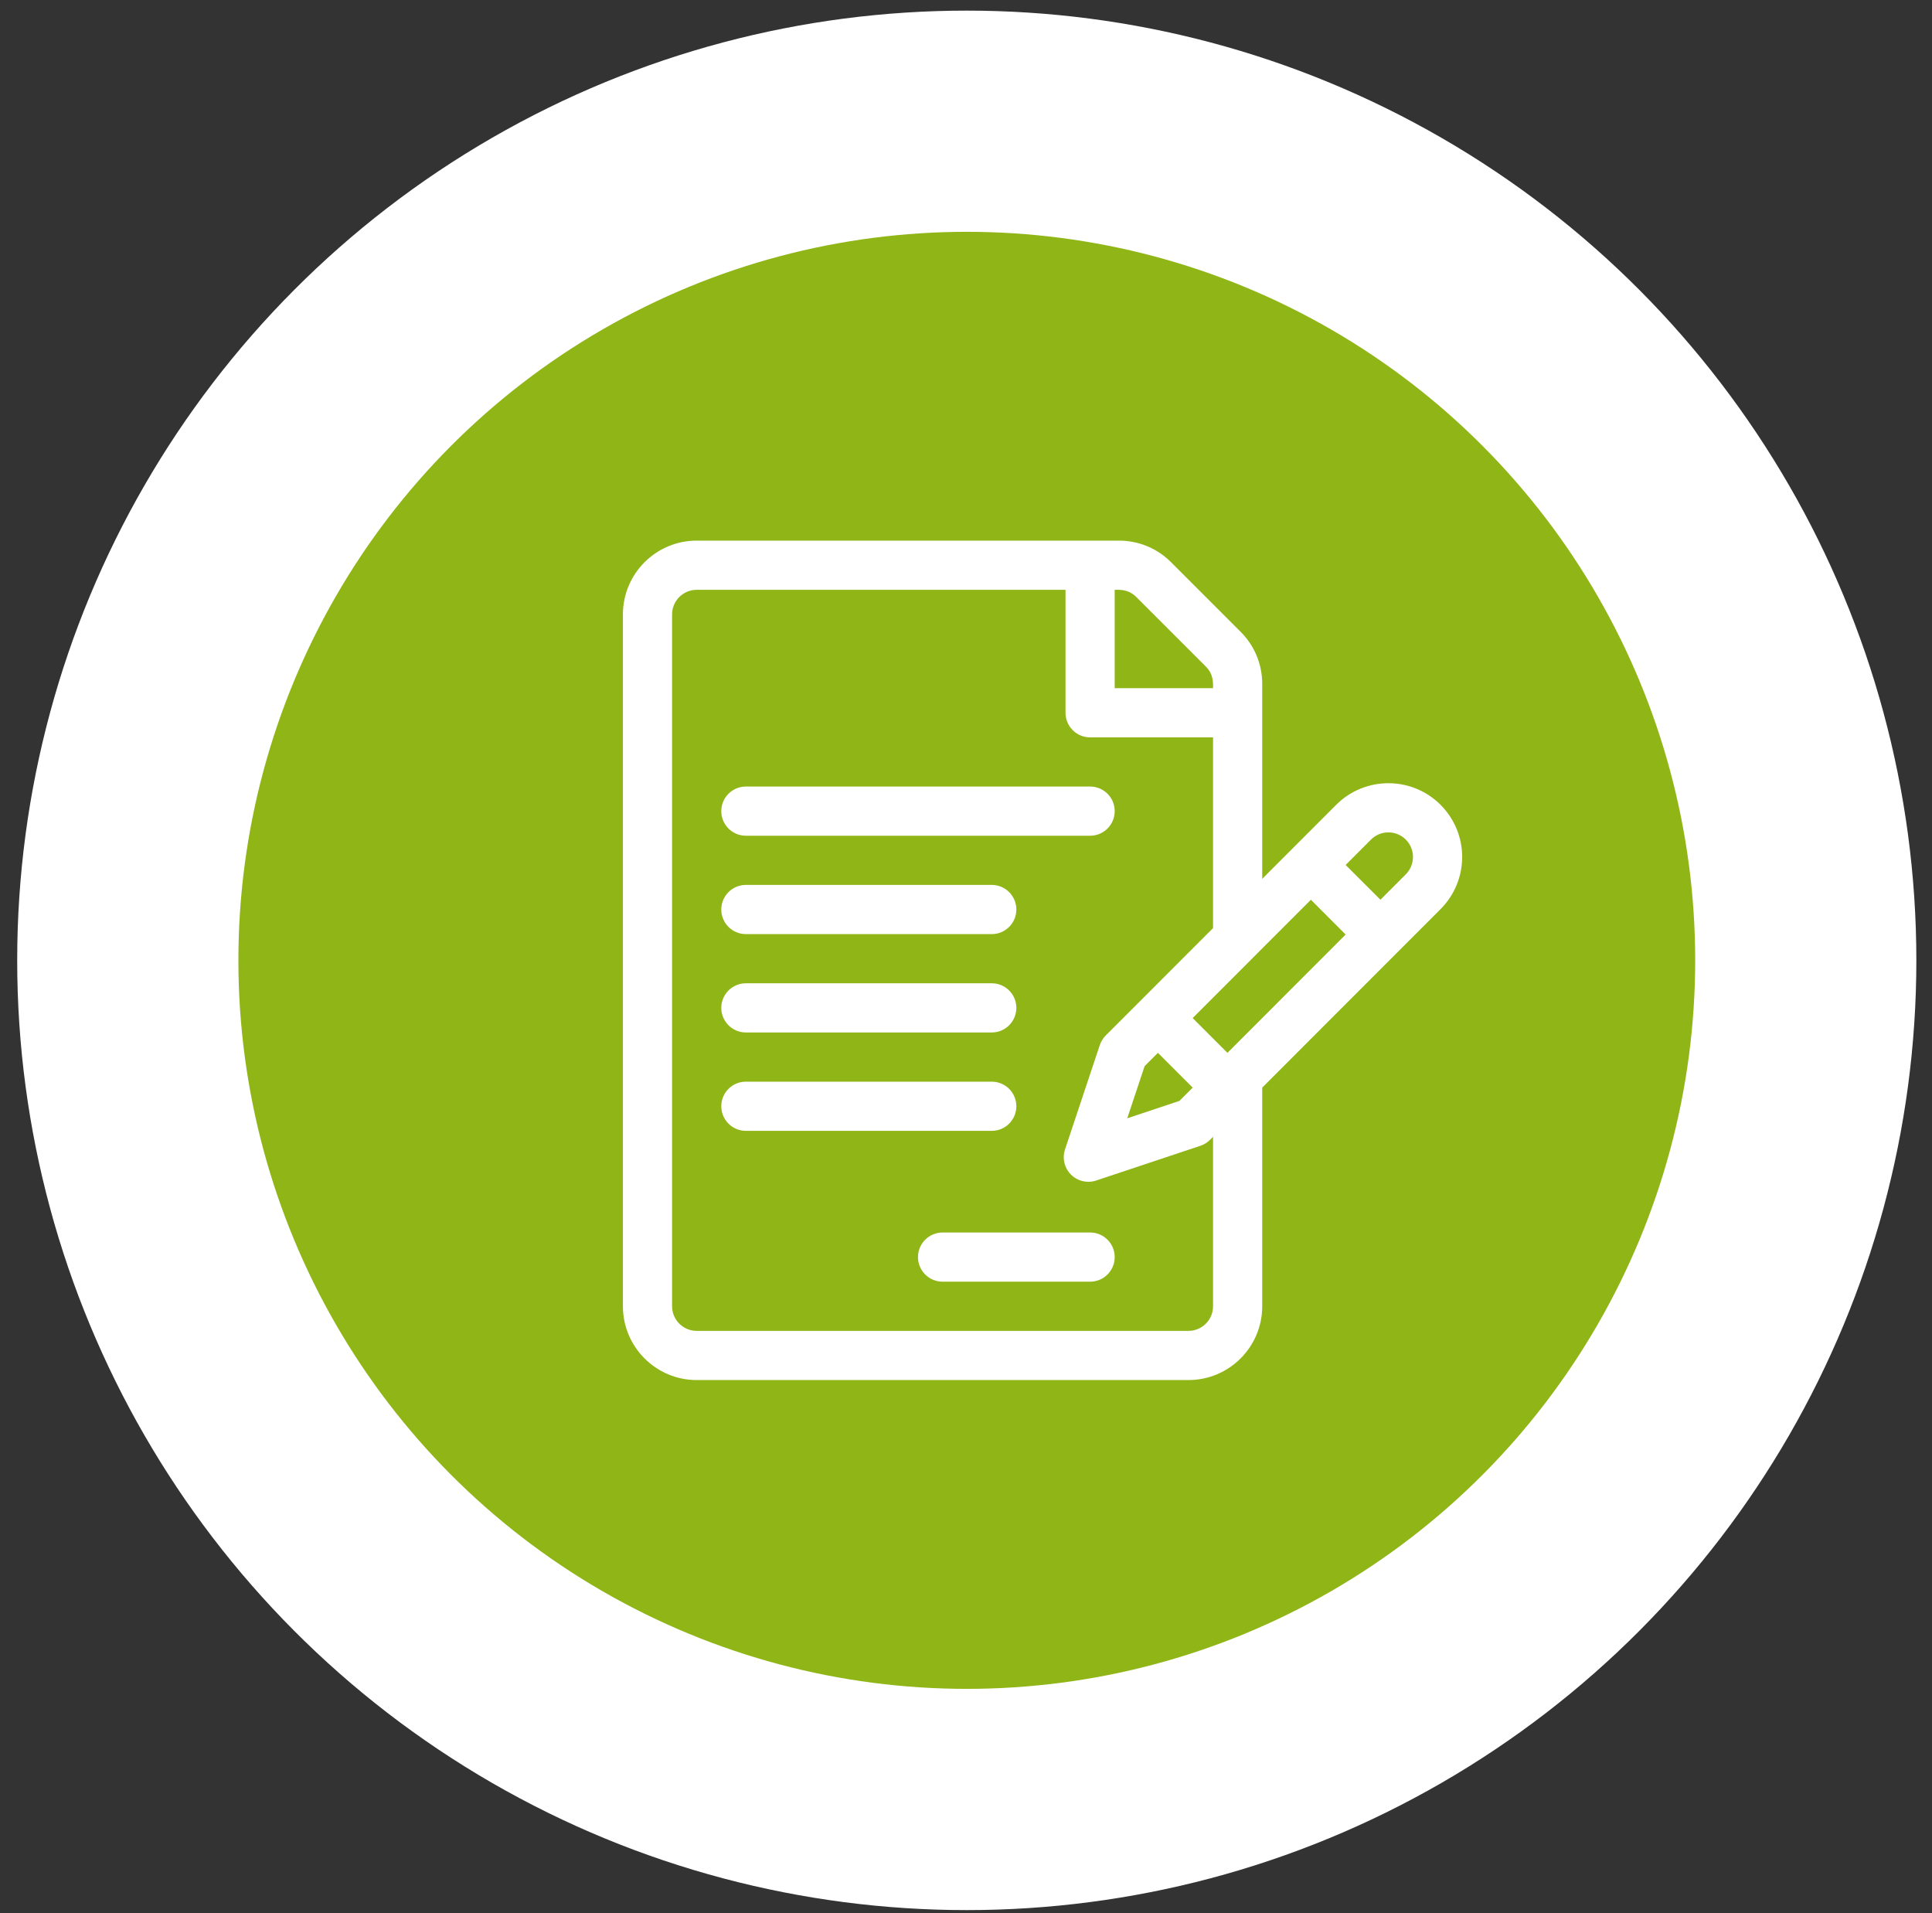 <svg xmlns="http://www.w3.org/2000/svg" width="102" height="101" viewBox="0 0 102 101" fill="none"><rect x="0" y="0" width="102" height="101" fill="#333333" stroke="none"/><circle cx="51.041" cy="50.694" r="50.133" fill="white"></circle><circle cx="51.042" cy="50.693" r="38.456" fill="#8FB616"></circle><path d="M76.053 42.482C74.535 40.963 72.064 40.964 70.545 42.482L66.639 46.391V36.103C66.639 35.063 66.234 34.085 65.499 33.35L61.827 29.678C61.092 28.942 60.113 28.537 59.073 28.537H36.781C34.634 28.537 32.887 30.284 32.887 32.432V68.954C32.887 71.101 34.634 72.848 36.781 72.848H62.745C64.892 72.848 66.639 71.101 66.639 68.954V57.411L76.053 47.99C77.575 46.468 77.576 44.004 76.053 42.482ZM58.85 31.134C59.096 31.134 59.568 31.091 59.991 31.514L63.663 35.185C64.075 35.598 64.043 36.049 64.043 36.326H58.85V31.134ZM64.043 68.954C64.043 69.67 63.461 70.252 62.745 70.252H36.781C36.065 70.252 35.483 69.67 35.483 68.954V32.432C35.483 31.716 36.065 31.134 36.781 31.134H56.254V37.624C56.254 38.341 56.835 38.923 57.552 38.923H64.043V48.99L60.213 52.823L58.378 54.658C58.235 54.801 58.128 54.974 58.064 55.166L56.228 60.673C56.152 60.902 56.141 61.148 56.196 61.382C56.252 61.617 56.371 61.831 56.542 62.002C56.712 62.172 56.927 62.292 57.162 62.347C57.396 62.403 57.642 62.392 57.87 62.316L63.378 60.48C63.569 60.416 63.743 60.309 63.886 60.166L64.043 60.008V68.954ZM61.132 55.576L62.968 57.412L62.266 58.113L59.513 59.031L60.43 56.277L61.132 55.576ZM64.803 55.576L62.967 53.74L69.208 47.494L71.043 49.33L64.803 55.576ZM74.217 46.154L72.879 47.493L71.043 45.658L72.382 44.318C72.888 43.812 73.711 43.812 74.218 44.318C74.724 44.824 74.726 45.645 74.217 46.154Z" fill="white"></path><path d="M57.553 41.519H39.378C38.661 41.519 38.08 42.1 38.08 42.817C38.08 43.534 38.661 44.115 39.378 44.115H57.553C58.27 44.115 58.851 43.534 58.851 42.817C58.851 42.1 58.27 41.519 57.553 41.519ZM52.36 46.711H39.378C38.661 46.711 38.08 47.292 38.08 48.01C38.08 48.726 38.661 49.308 39.378 49.308H52.36C53.077 49.308 53.658 48.726 53.658 48.01C53.658 47.292 53.077 46.711 52.36 46.711ZM52.36 51.904H39.378C38.661 51.904 38.08 52.485 38.08 53.202C38.08 53.919 38.661 54.5 39.378 54.5H52.36C53.077 54.5 53.658 53.919 53.658 53.202C53.658 52.485 53.077 51.904 52.36 51.904ZM52.36 57.097H39.378C38.661 57.097 38.08 57.678 38.08 58.395C38.08 59.112 38.661 59.693 39.378 59.693H52.36C53.077 59.693 53.658 59.112 53.658 58.395C53.658 57.678 53.077 57.097 52.36 57.097ZM57.553 65.059H49.764C49.047 65.059 48.465 65.64 48.465 66.357C48.465 67.074 49.047 67.655 49.764 67.655H57.553C58.27 67.655 58.851 67.074 58.851 66.357C58.851 65.64 58.27 65.059 57.553 65.059Z" fill="white"></path></svg>